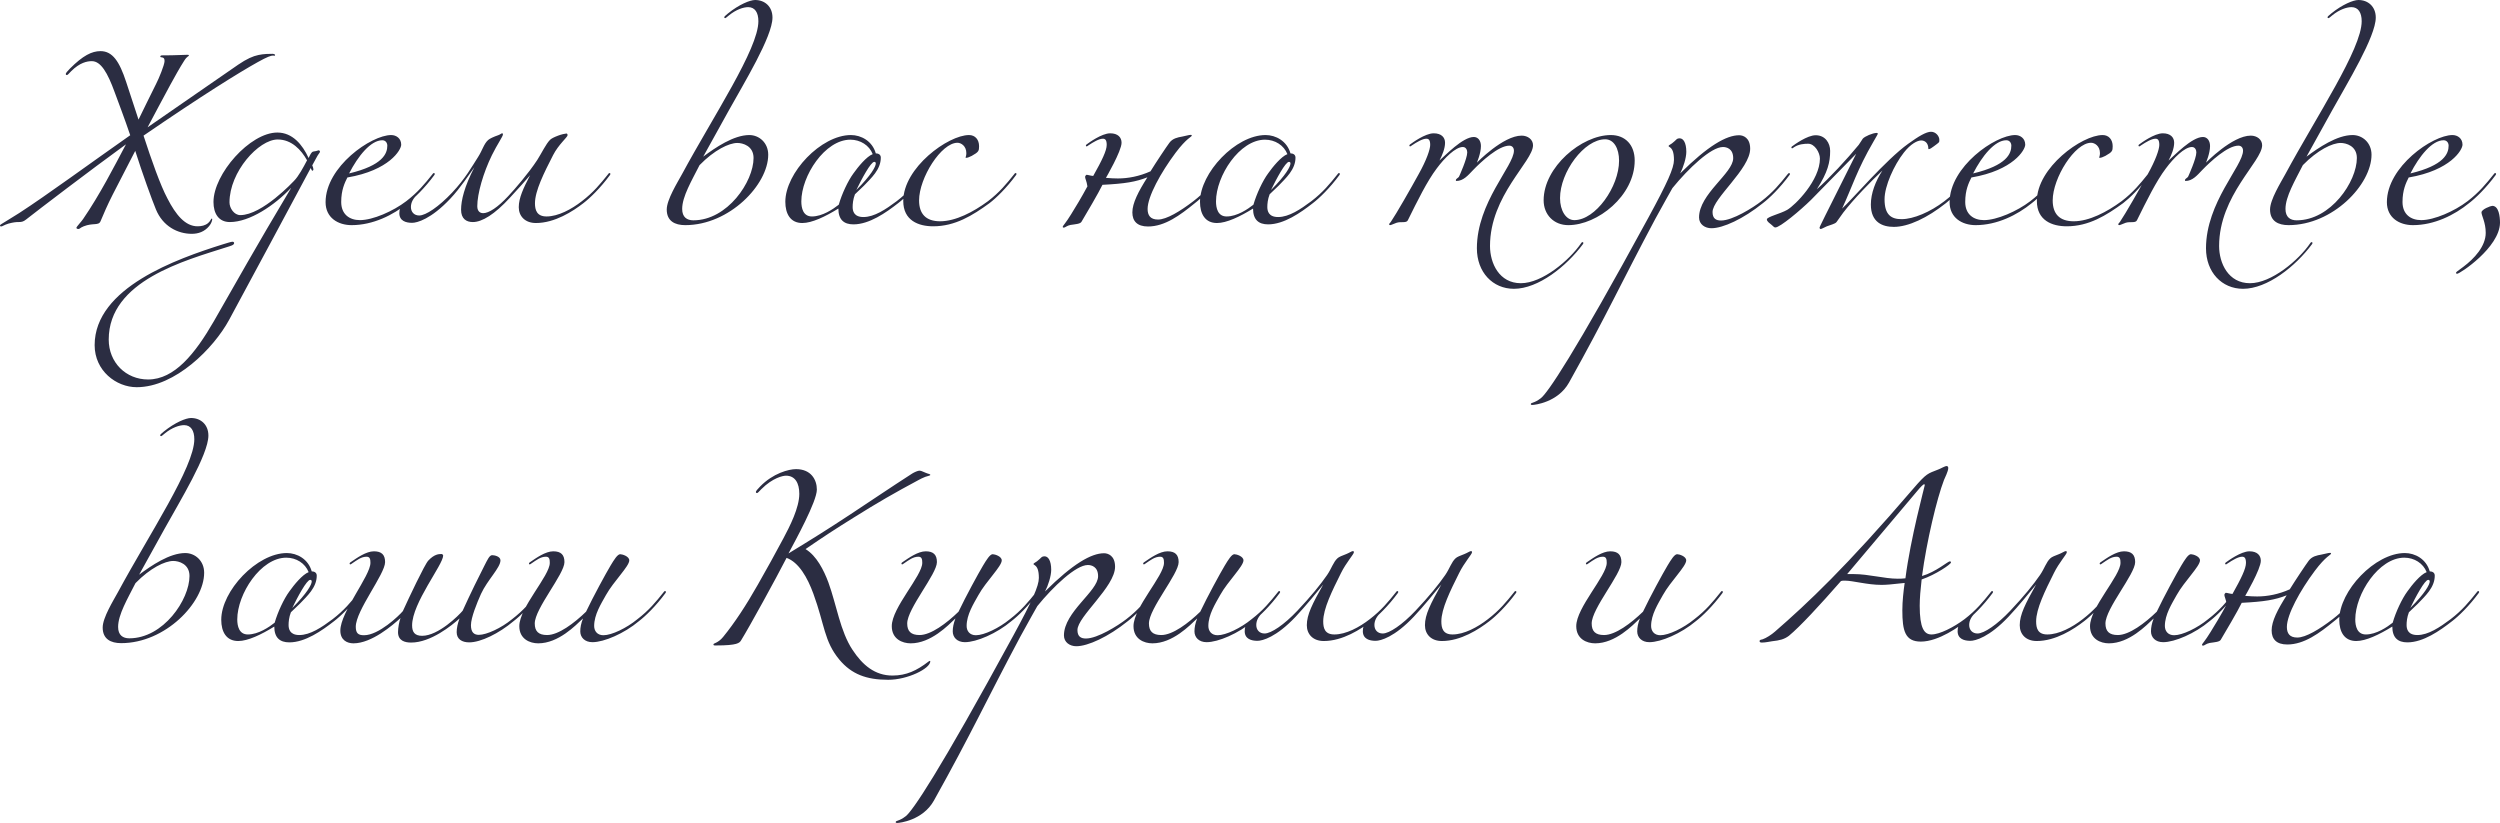 <?xml version="1.0" encoding="UTF-8"?> <svg xmlns="http://www.w3.org/2000/svg" viewBox="0 0 233.253 76.782" fill="none"> <path d="M13.77 11.88C16.578 9.954 20.304 7.344 22.23 6.03C23.022 5.49 23.598 5.238 24.12 5.13C24.624 5.022 25.146 5.022 25.416 5.022C25.542 5.022 25.668 5.076 25.668 5.13C25.668 5.184 25.632 5.202 25.614 5.202C25.56 5.202 25.542 5.184 25.47 5.184C25.29 5.184 24.948 5.292 24.048 5.796C22.302 6.768 18.882 8.892 13.392 12.654C14.13 14.922 14.958 17.28 15.624 18.522C16.398 20.034 17.28 21.114 18.432 21.114C18.792 21.114 19.152 21.042 19.422 20.808C19.638 20.628 19.692 20.394 19.746 20.394C19.8 20.394 19.8 20.43 19.8 20.466C19.8 20.556 19.728 20.844 19.512 21.096C19.08 21.618 18.504 21.816 17.892 21.816C16.578 21.816 15.192 21.114 14.544 19.53C14.166 18.612 13.284 16.182 12.618 14.076C11.988 15.3 11.322 16.578 10.512 18.162C10.026 19.116 9.666 19.962 9.378 20.646C9.198 21.078 8.676 20.772 7.812 21.114C7.452 21.258 7.452 21.366 7.308 21.366C7.236 21.366 7.128 21.33 7.128 21.258C7.128 21.15 7.596 20.682 7.758 20.43C9.324 18.144 10.62 15.606 11.754 13.464C8.316 15.966 3.618 19.548 2.43 20.484C2.16 20.7 1.998 20.718 1.692 20.718C1.512 20.718 1.26 20.736 0.792 20.862C0.324 21.006 0.234 21.132 0.09 21.132C0.054 21.132 -0 21.096 -0 21.06C-0 20.988 0.054 20.952 0.144 20.898C0.486 20.682 1.296 20.196 1.8 19.872C4.356 18.216 8.424 15.228 12.15 12.618C11.61 11.016 11.034 9.522 10.692 8.586C10.044 6.804 9.414 5.706 8.568 5.706C8.136 5.706 7.452 5.832 6.642 6.642C6.426 6.858 6.318 7.002 6.246 7.002C6.174 7.002 6.138 6.966 6.138 6.894C6.138 6.822 6.282 6.642 6.534 6.39C7.74 5.184 8.568 4.77 9.378 4.77C10.494 4.77 11.142 5.724 11.772 7.65C12.06 8.532 12.51 9.882 12.924 11.16C13.41 10.17 13.914 9.126 14.58 7.794C14.814 7.344 15.354 6.048 15.354 5.688C15.354 5.58 15.336 5.454 15.246 5.4C15.138 5.328 14.958 5.364 14.958 5.292C14.958 5.184 15.03 5.166 15.156 5.166C16.524 5.166 16.956 5.112 17.478 5.112C17.568 5.112 17.622 5.112 17.622 5.184C17.622 5.256 17.46 5.22 17.172 5.688C16.812 6.246 16.236 7.272 15.876 7.938C15.048 9.45 14.4 10.71 13.77 11.88ZM12.754 36.126C10.846 36.126 8.83 34.596 8.83 32.202C8.83 26.838 16.534 24.138 20.764 22.806C21.07 22.716 21.556 22.554 21.682 22.554C21.79 22.554 21.844 22.608 21.844 22.68C21.844 22.878 21.484 22.95 21.16 23.058C17.29 24.3 10.144 26.19 10.144 31.68C10.144 33.822 11.746 35.406 13.816 35.406C16.282 35.406 18.208 32.994 19.954 29.97C22.114 26.208 23.734 23.274 27.154 17.55H27.136C25.624 19.152 23.302 20.718 21.448 20.718C20.404 20.718 19.918 19.926 19.918 18.846C19.918 16.236 23.32 12.366 25.876 12.366C27.28 12.366 28.216 13.482 28.792 14.742L28.9 14.526C29.152 14.022 29.242 14.166 29.494 14.094C29.53 14.094 29.674 14.022 29.746 14.022C29.782 14.022 29.854 14.094 29.854 14.13C29.854 14.202 29.817 14.274 29.746 14.346C29.602 14.526 29.386 14.994 29.134 15.426C29.17 15.498 29.242 15.714 29.242 15.786C29.242 15.858 29.206 15.93 29.134 15.93C29.097 15.93 29.026 15.75 28.99 15.678C28.99 15.714 21.376 29.844 21.376 29.844C19.954 32.472 16.354 36.126 12.754 36.126ZM28.648 14.958C28.108 13.986 27.207 13.014 25.912 13.014C24.13 13.014 21.412 16.038 21.412 18.882C21.412 19.422 21.844 20.07 22.42 20.07C24.472 20.07 27.388 16.92 27.424 16.884C27.856 16.452 28.288 15.642 28.648 14.958ZM32.573 16.182C35.723 15.426 36.137 14.328 36.137 13.59C36.137 13.356 35.993 13.086 35.669 13.086C34.589 13.086 33.401 14.562 32.573 16.182ZM32.807 21.006C31.547 21.006 30.377 20.322 30.377 18.864C30.377 15.552 34.643 12.6 36.497 12.6C36.965 12.6 37.433 12.906 37.433 13.5C37.433 13.986 36.317 15.894 32.411 16.56C32.159 17.064 31.835 17.73 31.835 18.846C31.835 19.998 32.609 20.538 33.581 20.538C34.787 20.538 36.677 19.71 37.901 18.774C38.981 17.946 39.629 17.154 40.349 16.254C40.421 16.146 40.457 16.146 40.493 16.146C40.529 16.146 40.565 16.182 40.565 16.218C40.565 16.254 40.565 16.254 40.529 16.326C39.629 17.55 38.657 18.486 38.045 18.954C36.677 20.07 34.787 21.006 32.807 21.006ZM49.913 18.972C49.913 19.602 50.093 20.196 50.993 20.196C52.073 20.196 53.315 19.53 54.287 18.774C55.367 17.946 56.015 17.154 56.735 16.254C56.807 16.146 56.843 16.146 56.879 16.146C56.915 16.146 56.951 16.182 56.951 16.218C56.951 16.254 56.951 16.254 56.915 16.326C56.015 17.55 55.043 18.486 54.431 18.954C53.459 19.71 51.767 20.808 50.003 20.808C48.995 20.808 48.401 20.178 48.401 19.332C48.401 18.468 48.833 17.55 49.463 16.344C48.977 16.92 48.383 17.568 47.573 18.45C46.151 19.998 44.981 20.718 44.117 20.718C43.505 20.718 43.019 20.412 43.019 19.566C43.019 18.702 43.325 17.406 44.261 15.606C43.793 16.236 42.965 17.532 42.011 18.54C40.211 20.448 38.915 20.79 38.447 20.79C37.871 20.79 37.259 20.61 37.259 19.89C37.259 19.098 37.727 18.972 38.159 18.612C38.717 18.144 38.969 17.838 39.077 17.838C39.095 17.838 39.131 17.856 39.131 17.892C39.131 17.928 39.077 18.018 38.987 18.108C38.555 18.486 38.339 18.882 38.339 19.314C38.339 19.782 38.645 20.106 39.113 20.106C39.725 20.106 40.931 19.296 42.173 17.982C43.433 16.65 44.045 15.516 44.603 14.652C45.017 14.004 45.143 13.428 45.539 13.068C45.665 12.942 46.097 12.744 46.475 12.618C46.691 12.546 46.763 12.438 46.853 12.438C46.907 12.438 46.925 12.474 46.925 12.546C46.925 12.726 46.385 13.482 45.899 14.472C45.089 16.128 44.531 18.072 44.531 19.242C44.531 19.8 44.891 19.89 45.071 19.89C45.611 19.89 46.439 19.35 47.411 18.306C48.023 17.658 49.319 16.164 50.129 14.922C50.543 14.274 50.939 13.428 51.317 13.05C51.443 12.924 51.695 12.798 52.073 12.654C52.343 12.546 52.757 12.456 52.847 12.456C52.919 12.456 52.955 12.528 52.955 12.618C52.955 12.798 52.109 13.482 51.605 14.472C50.759 16.128 49.913 17.802 49.913 18.972ZM70.308 14.742C70.308 13.608 69.3 13.338 68.797 13.338C68.022 13.338 66.655 13.986 65.269 15.408C64.531 16.866 63.648 18.342 63.648 19.494C63.648 20.268 64.098 20.556 64.692 20.556C67.878 20.556 70.308 16.938 70.308 14.742ZM63.63 16.254C66.564 10.818 70.758 4.572 70.758 1.98C70.758 1.17 70.435 0.666 69.804 0.666C69.372 0.666 68.688 0.882 68.004 1.44C67.825 1.584 67.716 1.692 67.662 1.692C67.609 1.692 67.573 1.656 67.573 1.602C67.573 1.548 67.698 1.44 67.914 1.26C68.958 0.414 69.985 -0 70.453 -0C71.353 -0 72.073 0.612 72.073 1.638C72.073 3.42 69.39 7.794 68.004 10.296L65.61 14.616C66.744 13.77 68.454 12.6 69.912 12.6C70.83 12.6 71.676 13.32 71.676 14.436C71.676 17.226 68.059 21.006 63.936 21.006C62.964 21.006 62.208 20.628 62.208 19.548C62.208 18.63 63.198 17.046 63.63 16.254ZM83.801 18.954C82.649 19.854 81.102 20.934 79.625 20.934C78.744 20.934 78.221 20.502 78.221 19.458C76.997 20.214 75.755 20.808 74.855 20.808C73.74 20.808 73.272 19.944 73.272 18.828C73.272 16.128 76.602 12.6 79.391 12.6C80.345 12.6 81.389 13.158 81.713 14.31C81.893 14.31 82.181 14.382 82.181 14.706C82.181 15.822 81.281 16.614 80.598 17.334C80.382 17.55 80.057 17.838 79.769 18.126C79.589 18.594 79.553 19.026 79.553 19.314C79.553 19.674 79.662 20.25 80.561 20.25C81.57 20.25 82.649 19.53 83.657 18.774C84.737 17.946 85.385 17.154 86.105 16.254C86.177 16.146 86.213 16.146 86.249 16.146C86.286 16.146 86.321 16.182 86.321 16.218C86.321 16.254 86.321 16.254 86.286 16.326C85.385 17.55 84.414 18.486 83.801 18.954ZM79.337 13.032C76.961 13.032 74.765 16.416 74.765 18.792C74.765 19.404 74.928 20.196 75.755 20.196C76.727 20.196 77.735 19.512 78.258 19.098C78.545 18.09 79.121 16.866 79.625 16.182C80.057 15.57 80.85 14.598 81.425 14.382C81.102 13.554 80.273 13.032 79.337 13.032ZM79.896 17.73C81.299 16.326 81.713 15.534 81.713 15.246C81.713 15.138 81.641 15.102 81.57 15.102C81.245 15.102 80.382 16.722 79.896 17.73ZM92.321 18.954C90.737 20.106 89.117 21.114 87.065 21.114C85.697 21.114 84.275 20.574 84.275 18.756C84.275 15.642 88.469 12.6 90.413 12.6C90.989 12.6 91.349 13.032 91.349 13.644C91.349 14.076 91.313 14.184 90.665 14.544C90.449 14.652 90.269 14.724 90.161 14.724C90.125 14.724 90.089 14.724 90.089 14.688C90.089 14.652 90.161 14.544 90.161 14.292C90.161 13.608 89.657 13.32 89.333 13.32C87.821 13.32 85.751 16.596 85.751 18.702C85.751 19.944 86.381 20.646 87.713 20.646C89.153 20.646 90.809 19.782 92.177 18.774C93.257 17.946 93.905 17.154 94.625 16.254C94.697 16.146 94.733 16.146 94.769 16.146C94.805 16.146 94.841 16.182 94.841 16.218C94.841 16.254 94.841 16.254 94.805 16.326C93.905 17.55 92.933 18.486 92.321 18.954ZM104.643 13.32C104.643 14.094 103.185 16.596 103.185 16.596C103.635 16.632 103.959 16.65 104.301 16.65C105.255 16.65 106.299 16.452 107.343 15.984C107.829 15.192 108.837 13.68 109.107 13.32C109.413 12.906 109.881 12.816 110.295 12.744C110.601 12.69 110.925 12.582 111.105 12.582C111.177 12.582 111.195 12.618 111.195 12.654C111.195 12.762 110.709 12.888 109.683 14.256C108.297 16.11 107.073 18.342 107.073 19.494C107.073 20.088 107.325 20.484 108.045 20.484C108.837 20.484 110.115 19.71 111.339 18.774C112.419 17.946 113.067 17.154 113.787 16.254C113.859 16.146 113.895 16.146 113.931 16.146C113.967 16.146 114.003 16.182 114.003 16.218C114.003 16.254 114.003 16.254 113.967 16.326C113.067 17.55 112.095 18.486 111.483 18.954C110.115 20.07 108.693 21.132 107.109 21.132C106.101 21.132 105.651 20.628 105.651 19.818C105.651 18.954 106.209 17.874 107.055 16.542C105.957 16.974 104.967 17.136 102.861 17.244C102.537 17.928 101.259 20.106 100.899 20.7C100.773 20.898 100.341 20.916 99.873 20.988C99.567 21.042 99.369 21.24 99.261 21.24C99.189 21.24 99.153 21.222 99.153 21.15C99.153 21.078 99.441 20.808 99.945 19.98C100.287 19.44 100.935 18.36 101.457 17.388C101.385 16.884 101.241 16.668 101.241 16.506C101.241 16.416 101.349 16.308 101.367 16.308C101.493 16.308 101.745 16.398 101.997 16.416C102.807 14.976 103.257 14.058 103.257 13.518C103.257 13.05 103.113 12.942 102.897 12.942C102.537 12.942 101.997 13.266 101.565 13.554C101.457 13.626 101.421 13.662 101.385 13.662C101.349 13.662 101.313 13.626 101.313 13.59C101.313 13.554 101.313 13.518 101.421 13.446C101.565 13.338 102.789 12.438 103.581 12.438C104.301 12.438 104.643 12.816 104.643 13.32ZM122.491 18.954C121.339 19.854 119.791 20.934 118.315 20.934C117.433 20.934 116.911 20.502 116.911 19.458C115.687 20.214 114.445 20.808 113.545 20.808C112.429 20.808 111.961 19.944 111.961 18.828C111.961 16.128 115.291 12.6 118.081 12.6C119.035 12.6 120.079 13.158 120.403 14.31C120.583 14.31 120.871 14.382 120.871 14.706C120.871 15.822 119.971 16.614 119.287 17.334C119.071 17.55 118.747 17.838 118.459 18.126C118.279 18.594 118.243 19.026 118.243 19.314C118.243 19.674 118.351 20.25 119.251 20.25C120.259 20.25 121.339 19.53 122.347 18.774C123.427 17.946 124.075 17.154 124.795 16.254C124.867 16.146 124.903 16.146 124.939 16.146C124.975 16.146 125.011 16.182 125.011 16.218C125.011 16.254 125.011 16.254 124.975 16.326C124.075 17.55 123.103 18.486 122.491 18.954ZM118.027 13.032C115.651 13.032 113.455 16.416 113.455 18.792C113.455 19.404 113.617 20.196 114.445 20.196C115.417 20.196 116.425 19.512 116.947 19.098C117.235 18.09 117.811 16.866 118.315 16.182C118.747 15.57 119.539 14.598 120.115 14.382C119.791 13.554 118.963 13.032 118.027 13.032ZM118.585 17.73C119.989 16.326 120.403 15.534 120.403 15.246C120.403 15.138 120.331 15.102 120.259 15.102C119.935 15.102 119.071 16.722 118.585 17.73ZM134.825 13.32C134.825 13.842 134.573 14.472 134.303 14.976C134.843 14.508 136.481 12.78 137.507 12.78C137.903 12.78 138.173 13.122 138.173 13.626C138.173 14.31 137.795 15.174 137.795 15.174C137.795 15.174 140.243 12.654 141.971 12.654C142.547 12.654 143.033 13.014 143.033 13.554C143.033 15.066 139.019 18.234 139.019 22.95C139.019 24.57 139.883 26.424 141.899 26.424C143.897 26.424 146.435 24.282 147.515 22.698C147.587 22.59 147.623 22.59 147.659 22.59C147.695 22.59 147.731 22.626 147.731 22.662C147.731 22.698 147.731 22.698 147.695 22.77C146.147 24.858 143.519 26.946 141.251 26.946C139.271 26.946 137.795 25.398 137.795 23.166C137.795 18.882 141.251 15.48 141.251 14.058C141.251 13.806 141.107 13.59 140.819 13.59C139.811 13.59 138.209 15.066 137.399 15.912C136.985 16.344 136.535 16.884 135.887 16.884C135.851 16.884 135.833 16.866 135.833 16.83C135.833 16.632 136.085 16.632 136.157 16.416C136.157 16.416 136.895 14.796 136.895 14.22C136.895 14.004 136.787 13.716 136.481 13.716C135.797 13.716 134.771 14.742 134.051 15.714C133.151 16.902 132.251 18.738 131.351 20.556C131.207 20.844 130.703 20.646 130.289 20.79C129.947 20.916 129.785 21.006 129.695 21.006C129.641 21.006 129.605 20.952 129.605 20.916C129.605 20.88 129.677 20.826 129.767 20.7C130.271 19.962 131.639 17.568 132.359 16.254C133.097 14.94 133.439 13.932 133.439 13.518C133.439 13.05 133.295 12.942 133.079 12.942C132.719 12.942 132.179 13.266 131.747 13.554C131.639 13.626 131.603 13.662 131.567 13.662C131.531 13.662 131.495 13.626 131.495 13.59C131.495 13.554 131.495 13.518 131.603 13.446C131.747 13.338 132.971 12.438 133.763 12.438C134.483 12.438 134.825 12.816 134.825 13.32ZM150.287 12.6C151.655 12.6 152.519 13.536 152.519 14.976C152.519 18.27 149.045 21.006 146.327 21.006C144.977 21.006 144.023 20.034 144.023 18.684C144.023 15.588 147.569 12.6 150.287 12.6ZM149.765 12.996C147.803 12.996 145.553 16.056 145.553 18.486C145.553 19.656 146.111 20.538 146.885 20.538C148.865 20.538 151.061 17.424 151.061 14.994C151.061 13.842 150.575 12.996 149.765 12.996ZM164.481 18.954C162.645 20.43 160.755 21.294 159.675 21.294C159.081 21.294 158.523 20.934 158.523 20.286C158.523 18.09 161.709 16.164 161.709 14.76C161.709 13.86 161.079 13.716 160.755 13.716C159.639 13.716 157.533 15.714 156.039 17.55C156.039 17.55 155.049 19.296 154.437 20.43C151.269 26.37 149.901 29.412 146.391 35.694C145.347 37.566 143.133 37.782 142.989 37.782C142.899 37.782 142.827 37.782 142.827 37.71C142.827 37.53 143.115 37.656 143.763 37.152C144.375 36.684 146.787 33.192 153.807 20.286C155.571 17.046 156.183 15.678 156.183 14.922C156.183 14.184 156.021 13.896 155.823 13.752C155.733 13.68 155.679 13.662 155.679 13.626C155.679 13.554 155.859 13.482 156.003 13.374C156.435 13.05 156.399 12.906 156.723 12.906C157.047 12.906 157.335 13.302 157.335 14.166C157.335 14.742 157.047 15.642 156.759 16.182C159.369 13.59 161.079 12.618 162.267 12.618C162.627 12.618 163.293 12.834 163.293 13.878C163.293 15.75 159.783 18.522 159.783 19.782C159.783 20.394 160.107 20.574 160.575 20.574C161.655 20.574 163.545 19.386 164.337 18.774C165.417 17.946 166.065 17.154 166.785 16.254C166.875 16.146 166.893 16.146 166.929 16.146C166.965 16.146 167.001 16.182 167.001 16.218C167.001 16.254 167.019 16.254 166.965 16.326C166.065 17.55 165.093 18.486 164.481 18.954ZM168.703 13.41C168.343 13.41 167.821 13.446 167.389 13.734C167.281 13.806 167.245 13.842 167.209 13.842C167.173 13.842 167.137 13.806 167.137 13.77C167.137 13.734 167.137 13.698 167.245 13.626C167.389 13.518 168.613 12.618 169.405 12.618C170.305 12.618 170.755 13.356 170.755 14.076C170.755 15.138 170.539 16.056 169.513 17.658C170.611 16.704 172.375 14.796 173.419 13.518C173.509 13.41 173.725 13.032 173.797 12.942C173.977 12.726 174.733 12.402 175.093 12.402C175.165 12.402 175.201 12.438 175.201 12.474C175.201 12.546 175.003 12.834 174.787 13.23C173.275 15.822 172.807 17.442 171.871 19.458C172.789 18.63 175.957 14.904 178.045 13.41C179.017 12.708 179.719 12.294 180.169 12.294C180.619 12.294 180.943 12.708 180.943 13.05C180.943 13.302 180.943 13.266 180.439 13.644C180.277 13.77 180.061 13.914 179.971 13.914C179.935 13.914 179.917 13.914 179.917 13.878C179.917 13.338 179.593 13.104 179.251 13.104C178.891 13.104 178.261 13.428 177.631 14.238C176.713 15.408 175.831 17.352 175.831 18.594C175.831 20.052 176.461 20.448 177.415 20.448C178.531 20.448 180.097 19.782 181.411 18.774C182.491 17.946 183.139 17.154 183.859 16.254C183.931 16.146 183.967 16.146 184.003 16.146C184.039 16.146 184.075 16.182 184.075 16.218C184.075 16.254 184.075 16.254 184.039 16.326C183.139 17.55 182.167 18.468 181.555 18.954C179.827 20.322 178.063 21.168 176.695 21.168C175.651 21.168 174.553 20.754 174.553 19.08C174.553 18.036 174.985 16.902 175.633 15.912C174.571 16.902 172.915 18.612 171.979 19.836L171.349 20.718C171.205 20.898 170.809 20.97 170.449 21.114C170.161 21.24 169.963 21.366 169.873 21.366C169.801 21.366 169.765 21.294 169.765 21.258C169.765 21.15 170.017 20.682 173.185 14.346L168.973 18.648C167.983 19.62 166.075 21.222 165.643 21.222C165.535 21.222 165.481 21.15 165.301 20.988C165.121 20.826 164.851 20.682 164.851 20.466C164.851 20.232 166.111 19.944 166.741 19.584C167.515 19.134 169.801 16.812 169.801 14.796C169.801 14.238 169.315 13.41 168.703 13.41ZM184.096 16.182C187.247 15.426 187.66 14.328 187.66 13.59C187.66 13.356 187.517 13.086 187.192 13.086C186.113 13.086 184.925 14.562 184.096 16.182ZM184.33 21.006C183.07 21.006 181.9 20.322 181.9 18.864C181.9 15.552 186.166 12.6 188.02 12.6C188.488 12.6 188.956 12.906 188.956 13.5C188.956 13.986 187.84 15.894 183.935 16.56C183.682 17.064 183.358 17.73 183.358 18.846C183.358 19.998 184.132 20.538 185.105 20.538C186.311 20.538 188.201 19.71 189.425 18.774C190.504 17.946 191.152 17.154 191.872 16.254C191.944 16.146 191.981 16.146 192.017 16.146C192.052 16.146 192.088 16.182 192.088 16.218C192.088 16.254 192.088 16.254 192.052 16.326C191.152 17.55 190.18 18.486 189.568 18.954C188.201 20.07 186.311 21.006 184.33 21.006ZM198.089 18.954C196.505 20.106 194.884 21.114 192.832 21.114C191.465 21.114 190.043 20.574 190.043 18.756C190.043 15.642 194.236 12.6 196.181 12.6C196.757 12.6 197.116 13.032 197.116 13.644C197.116 14.076 197.08 14.184 196.433 14.544C196.217 14.652 196.037 14.724 195.928 14.724C195.892 14.724 195.856 14.724 195.856 14.688C195.856 14.652 195.928 14.544 195.928 14.292C195.928 13.608 195.424 13.32 195.101 13.32C193.589 13.32 191.519 16.596 191.519 18.702C191.519 19.944 192.148 20.646 193.48 20.646C194.92 20.646 196.576 19.782 197.944 18.774C199.025 17.946 199.672 17.154 200.392 16.254C200.465 16.146 200.501 16.146 200.537 16.146C200.572 16.146 200.608 16.182 200.608 16.218C200.608 16.254 200.608 16.254 200.572 16.326C199.672 17.55 198.7 18.486 198.089 18.954ZM202.852 13.32C202.852 13.842 202.6 14.472 202.33 14.976C202.87 14.508 204.508 12.78 205.534 12.78C205.93 12.78 206.2 13.122 206.2 13.626C206.2 14.31 205.822 15.174 205.822 15.174C205.822 15.174 208.27 12.654 209.998 12.654C210.574 12.654 211.06 13.014 211.06 13.554C211.06 15.066 207.046 18.234 207.046 22.95C207.046 24.57 207.91 26.424 209.926 26.424C211.924 26.424 214.462 24.282 215.542 22.698C215.614 22.59 215.65 22.59 215.686 22.59C215.722 22.59 215.758 22.626 215.758 22.662C215.758 22.698 215.758 22.698 215.722 22.77C214.174 24.858 211.546 26.946 209.278 26.946C207.298 26.946 205.822 25.398 205.822 23.166C205.822 18.882 209.278 15.48 209.278 14.058C209.278 13.806 209.134 13.59 208.846 13.59C207.838 13.59 206.236 15.066 205.426 15.912C205.012 16.344 204.562 16.884 203.914 16.884C203.878 16.884 203.86 16.866 203.86 16.83C203.86 16.632 204.112 16.632 204.184 16.416C204.184 16.416 204.922 14.796 204.922 14.22C204.922 14.004 204.814 13.716 204.508 13.716C203.824 13.716 202.798 14.742 202.078 15.714C201.178 16.902 200.278 18.738 199.378 20.556C199.234 20.844 198.73 20.646 198.316 20.79C197.974 20.916 197.812 21.006 197.722 21.006C197.668 21.006 197.632 20.952 197.632 20.916C197.632 20.88 197.704 20.826 197.794 20.7C198.298 19.962 199.666 17.568 200.386 16.254C201.124 14.94 201.466 13.932 201.466 13.518C201.466 13.05 201.322 12.942 201.106 12.942C200.746 12.942 200.206 13.266 199.774 13.554C199.666 13.626 199.63 13.662 199.594 13.662C199.558 13.662 199.522 13.626 199.522 13.59C199.522 13.554 199.522 13.518 199.63 13.446C199.774 13.338 200.998 12.438 201.79 12.438C202.51 12.438 202.852 12.816 202.852 13.32ZM219.898 14.742C219.898 13.608 218.89 13.338 218.386 13.338C217.612 13.338 216.244 13.986 214.858 15.408C214.12 16.866 213.238 18.342 213.238 19.494C213.238 20.268 213.688 20.556 214.282 20.556C217.468 20.556 219.898 16.938 219.898 14.742ZM213.22 16.254C216.154 10.818 220.348 4.572 220.348 1.98C220.348 1.17 220.024 0.666 219.394 0.666C218.962 0.666 218.278 0.882 217.594 1.44C217.414 1.584 217.306 1.692 217.252 1.692C217.198 1.692 217.162 1.656 217.162 1.602C217.162 1.548 217.288 1.44 217.504 1.26C218.548 0.414 219.574 -0 220.042 -0C220.942 -0 221.662 0.612 221.662 1.638C221.662 3.42 218.98 7.794 217.594 10.296L215.2 14.616C216.334 13.77 218.044 12.6 219.502 12.6C220.42 12.6 221.266 13.32 221.266 14.436C221.266 17.226 217.648 21.006 213.526 21.006C212.554 21.006 211.798 20.628 211.798 19.548C211.798 18.63 212.788 17.046 213.22 16.254ZM224.895 16.182C228.045 15.426 228.459 14.328 228.459 13.59C228.459 13.356 228.315 13.086 227.991 13.086C226.911 13.086 225.723 14.562 224.895 16.182ZM225.129 21.006C223.869 21.006 222.699 20.322 222.699 18.864C222.699 15.552 226.965 12.6 228.819 12.6C229.287 12.6 229.755 12.906 229.755 13.5C229.755 13.986 228.639 15.894 224.733 16.56C224.481 17.064 224.157 17.73 224.157 18.846C224.157 19.998 224.931 20.538 225.903 20.538C227.109 20.538 228.999 19.71 230.223 18.774C231.303 17.946 231.951 17.154 232.671 16.254C232.743 16.146 232.779 16.146 232.815 16.146C232.851 16.146 232.887 16.182 232.887 16.218C232.887 16.254 232.887 16.254 232.851 16.326C231.951 17.55 230.979 18.486 230.367 18.954C228.999 20.07 227.109 21.006 225.129 21.006ZM232.533 19.206C233.145 19.206 233.253 20.214 233.253 20.79C233.217 23.094 229.509 25.542 229.257 25.542C229.185 25.542 229.149 25.506 229.149 25.47C229.149 25.362 229.221 25.362 229.833 24.894C230.841 24.138 231.921 22.986 231.921 21.726C231.921 20.754 231.525 20.106 231.525 19.818C231.525 19.53 232.389 19.206 232.533 19.206ZM17.68 53.742C17.68 52.608 16.672 52.338 16.168 52.338C15.394 52.338 14.026 52.986 12.64 54.408C11.902 55.866 11.02 57.342 11.02 58.494C11.02 59.268 11.47 59.556 12.064 59.556C15.25 59.556 17.68 55.938 17.68 53.742ZM11.002 55.254C13.936 49.818 18.13 43.572 18.13 40.98C18.13 40.17 17.806 39.666 17.176 39.666C16.744 39.666 16.06 39.882 15.376 40.44C15.196 40.584 15.088 40.692 15.034 40.692C14.98 40.692 14.944 40.656 14.944 40.602C14.944 40.548 15.07 40.44 15.286 40.26C16.33 39.414 17.356 39 17.824 39C18.724 39 19.444 39.612 19.444 40.638C19.444 42.42 16.762 46.794 15.376 49.296L12.982 53.616C14.116 52.77 15.826 51.6 17.284 51.6C18.202 51.6 19.048 52.32 19.048 53.436C19.048 56.226 15.43 60.006 11.308 60.006C10.336 60.006 9.58 59.628 9.58 58.548C9.58 57.63 10.57 56.046 11.002 55.254ZM31.173 57.954C30.021 58.854 28.472 59.934 26.996 59.934C26.115 59.934 25.592 59.502 25.592 58.458C24.369 59.214 23.127 59.808 22.227 59.808C21.111 59.808 20.643 58.944 20.643 57.828C20.643 55.128 23.973 51.6 26.762 51.6C27.716 51.6 28.761 52.158 29.085 53.31C29.265 53.31 29.553 53.382 29.553 53.706C29.553 54.822 28.652 55.614 27.968 56.334C27.752 56.55 27.429 56.838 27.141 57.126C26.96 57.594 26.925 58.026 26.925 58.314C26.925 58.674 27.032 59.25 27.932 59.25C28.94 59.25 30.021 58.53 31.028 57.774C32.109 56.946 32.757 56.154 33.477 55.254C33.549 55.146 33.584 55.146 33.62 55.146C33.656 55.146 33.693 55.182 33.693 55.218C33.693 55.254 33.693 55.254 33.656 55.326C32.757 56.55 31.785 57.486 31.173 57.954ZM26.709 52.032C24.333 52.032 22.137 55.416 22.137 57.792C22.137 58.404 22.299 59.196 23.127 59.196C24.099 59.196 25.106 58.512 25.628 58.098C25.917 57.09 26.492 55.866 26.996 55.182C27.429 54.57 28.22 53.598 28.797 53.382C28.472 52.554 27.645 52.032 26.709 52.032ZM27.266 56.73C28.67 55.326 29.085 54.534 29.085 54.246C29.085 54.138 29.013 54.102 28.94 54.102C28.616 54.102 27.752 55.722 27.266 56.73ZM42.878 57.702C42.158 58.35 40.196 59.952 38.36 59.952C37.784 59.952 37.136 59.79 37.136 58.98C37.136 58.584 37.244 57.99 37.37 57.666C36.65 58.314 34.688 60.024 32.978 60.024C32.402 60.024 31.754 59.736 31.754 58.836C31.754 57.108 34.562 53.724 34.562 52.518C34.562 52.194 34.526 51.942 34.202 51.942C33.698 51.942 33.302 52.266 32.87 52.554C32.762 52.626 32.726 52.662 32.69 52.662C32.654 52.662 32.618 52.626 32.618 52.59C32.618 52.554 32.618 52.518 32.726 52.446C33.302 52.05 34.166 51.438 34.886 51.438C35.606 51.438 35.93 51.762 35.93 52.446C35.93 53.562 33.194 56.964 33.194 58.476C33.194 59.106 33.446 59.268 33.968 59.268C35.336 59.268 37.226 57.45 37.586 57.018C38.126 55.83 39.62 52.662 39.962 52.302C40.52 51.708 40.934 51.69 41.186 51.69C41.258 51.69 41.348 51.762 41.348 51.834C41.348 52.68 38.45 56.262 38.45 58.35C38.45 58.962 38.684 59.322 39.386 59.322C40.898 59.322 42.806 57.414 43.166 56.982C43.796 55.578 44.822 53.49 45.2 52.77C45.488 52.212 45.668 51.798 45.92 51.798C46.118 51.798 46.694 51.906 46.694 52.284C46.694 52.968 45.47 54.12 44.876 55.416C44.498 56.262 43.94 57.63 43.94 58.332C43.94 58.98 44.21 59.232 44.678 59.232C45.398 59.232 46.766 58.602 47.774 57.774C48.854 56.946 49.502 56.154 50.222 55.254C50.294 55.146 50.33 55.146 50.366 55.146C50.402 55.146 50.438 55.182 50.438 55.218C50.438 55.254 50.438 55.254 50.402 55.326C49.502 56.55 48.53 57.486 47.918 57.954C46.55 59.106 44.858 59.934 43.778 59.934C43.094 59.934 42.608 59.628 42.608 58.98C42.608 58.62 42.698 58.17 42.878 57.702ZM59.612 57.954C58.244 59.106 56.354 59.916 55.274 59.916C54.554 59.916 54.14 59.466 54.14 58.908C54.14 58.548 54.212 58.17 54.392 57.702C53.708 58.35 52.106 60.024 50.216 60.024C49.442 60.024 48.452 59.628 48.452 58.422C48.452 56.694 51.296 53.724 51.296 52.518C51.296 52.194 51.26 51.942 50.936 51.942C50.432 51.942 50.036 52.266 49.604 52.554C49.496 52.626 49.46 52.662 49.425 52.662C49.388 52.662 49.352 52.626 49.352 52.59C49.352 52.554 49.352 52.518 49.46 52.446C50.036 52.05 50.9 51.438 51.62 51.438C52.34 51.438 52.664 51.762 52.664 52.446C52.664 53.562 49.893 56.784 49.893 58.17C49.893 58.89 50.234 59.25 51.044 59.25C52.106 59.25 53.564 58.152 54.68 57.072C55.346 55.668 56.534 53.49 56.966 52.77C57.29 52.23 57.614 51.708 57.866 51.708C58.064 51.708 58.712 51.906 58.712 52.284C58.712 52.842 57.254 54.228 56.534 55.524C56.084 56.334 55.436 57.342 55.436 58.404C55.436 58.872 55.724 59.268 56.3 59.268C57.074 59.268 58.46 58.602 59.468 57.774C60.548 56.946 61.196 56.154 61.916 55.254C61.988 55.146 62.024 55.146 62.06 55.146C62.096 55.146 62.132 55.182 62.132 55.218C62.132 55.254 62.132 55.254 62.096 55.326C61.196 56.55 60.224 57.486 59.612 57.954ZM75.17 51.24C76.178 51.852 76.862 53.184 77.294 54.354C78.05 56.424 78.392 58.908 79.544 60.636C80.48 62.058 81.632 63.03 83.27 63.03C84.566 63.03 85.538 62.562 86.618 61.734C86.654 61.698 86.726 61.662 86.762 61.662C86.762 61.662 86.798 61.662 86.798 61.698C86.798 62.382 84.674 63.426 82.874 63.426C80.84 63.426 79.454 62.904 78.32 61.554C76.88 59.826 76.952 58.296 75.89 55.398C75.332 53.868 74.522 52.464 73.388 52.05C72.38 54.012 69.95 58.44 69.14 59.754C68.996 59.988 68.798 60.222 66.818 60.222C66.602 60.222 66.566 60.222 66.566 60.114C66.566 60.006 66.998 60.006 67.466 59.43C68.528 58.134 69.626 56.46 70.706 54.552C71.534 53.112 72.326 51.654 73.1 50.214C73.694 49.098 74.576 47.37 74.576 46.074C74.576 45.066 74.18 44.382 73.334 44.382C73.064 44.382 72.11 44.562 71.03 45.642C70.814 45.858 70.706 46.002 70.634 46.002C70.562 46.002 70.526 45.966 70.526 45.894C70.526 45.822 70.67 45.642 70.922 45.39C72.11 44.166 73.586 43.77 74.27 43.77C75.674 43.77 76.214 44.76 76.214 45.678C76.214 46.794 74.216 50.412 73.568 51.636C75.782 50.286 77.114 49.458 79.328 48C81.542 46.542 82.928 45.588 85.106 44.184C85.304 44.058 85.646 43.914 85.772 43.914C85.88 43.914 86.024 43.95 86.366 44.112C86.6 44.22 86.798 44.22 86.798 44.31C86.798 44.382 86.51 44.418 86.33 44.49C86.096 44.58 85.88 44.688 85.718 44.778C83.432 46.002 81.902 46.884 79.688 48.27C77.834 49.422 76.826 50.088 75.17 51.222V51.24ZM94.364 57.954C92.996 59.106 91.106 59.916 90.026 59.916C89.306 59.916 88.892 59.466 88.892 58.908C88.892 58.548 88.964 58.17 89.144 57.702C88.46 58.35 86.858 60.024 84.968 60.024C84.194 60.024 83.204 59.628 83.204 58.422C83.204 56.694 86.048 53.724 86.048 52.518C86.048 52.194 86.012 51.942 85.688 51.942C85.184 51.942 84.788 52.266 84.356 52.554C84.248 52.626 84.212 52.662 84.176 52.662C84.14 52.662 84.104 52.626 84.104 52.59C84.104 52.554 84.104 52.518 84.212 52.446C84.788 52.05 85.652 51.438 86.372 51.438C87.092 51.438 87.416 51.762 87.416 52.446C87.416 53.562 84.644 56.784 84.644 58.17C84.644 58.89 84.986 59.25 85.796 59.25C86.858 59.25 88.316 58.152 89.432 57.072C90.098 55.668 91.286 53.49 91.718 52.77C92.042 52.23 92.366 51.708 92.618 51.708C92.816 51.708 93.464 51.906 93.464 52.284C93.464 52.842 92.006 54.228 91.286 55.524C90.836 56.334 90.188 57.342 90.188 58.404C90.188 58.872 90.476 59.268 91.052 59.268C91.826 59.268 93.212 58.602 94.22 57.774C95.3 56.946 95.948 56.154 96.668 55.254C96.74 55.146 96.776 55.146 96.812 55.146C96.848 55.146 96.884 55.182 96.884 55.218C96.884 55.254 96.884 55.254 96.848 55.326C95.948 56.55 94.976 57.486 94.364 57.954ZM105.225 57.954C103.389 59.43 101.499 60.294 100.419 60.294C99.825 60.294 99.267 59.934 99.267 59.286C99.267 57.09 102.453 55.164 102.453 53.76C102.453 52.86 101.823 52.716 101.499 52.716C100.383 52.716 98.277 54.714 96.783 56.55C96.783 56.55 95.793 58.296 95.181 59.43C92.013 65.37 90.645 68.412 87.135 74.694C86.091 76.566 83.877 76.782 83.733 76.782C83.643 76.782 83.571 76.782 83.571 76.71C83.571 76.53 83.859 76.656 84.507 76.152C85.119 75.684 87.531 72.192 94.551 59.286C96.315 56.046 96.927 54.678 96.927 53.922C96.927 53.184 96.765 52.896 96.567 52.752C96.477 52.68 96.423 52.662 96.423 52.626C96.423 52.554 96.603 52.482 96.747 52.374C97.179 52.05 97.143 51.906 97.467 51.906C97.791 51.906 98.079 52.302 98.079 53.166C98.079 53.742 97.791 54.642 97.503 55.182C100.113 52.59 101.823 51.618 103.011 51.618C103.371 51.618 104.037 51.834 104.037 52.878C104.037 54.75 100.527 57.522 100.527 58.782C100.527 59.394 100.851 59.574 101.319 59.574C102.399 59.574 104.289 58.386 105.081 57.774C106.161 56.946 106.809 56.154 107.529 55.254C107.619 55.146 107.637 55.146 107.673 55.146C107.709 55.146 107.745 55.182 107.745 55.218C107.745 55.254 107.763 55.254 107.709 55.326C106.809 56.55 105.837 57.486 105.225 57.954ZM116.917 57.954C115.549 59.106 113.659 59.916 112.579 59.916C111.859 59.916 111.445 59.466 111.445 58.908C111.445 58.548 111.517 58.17 111.697 57.702C111.013 58.35 109.411 60.024 107.521 60.024C106.747 60.024 105.757 59.628 105.757 58.422C105.757 56.694 108.601 53.724 108.601 52.518C108.601 52.194 108.565 51.942 108.241 51.942C107.737 51.942 107.341 52.266 106.909 52.554C106.801 52.626 106.765 52.662 106.729 52.662C106.693 52.662 106.657 52.626 106.657 52.59C106.657 52.554 106.657 52.518 106.765 52.446C107.341 52.05 108.205 51.438 108.925 51.438C109.645 51.438 109.969 51.762 109.969 52.446C109.969 53.562 107.197 56.784 107.197 58.17C107.197 58.89 107.539 59.25 108.349 59.25C109.411 59.25 110.869 58.152 111.985 57.072C112.651 55.668 113.839 53.49 114.271 52.77C114.595 52.23 114.919 51.708 115.171 51.708C115.369 51.708 116.017 51.906 116.017 52.284C116.017 52.842 114.559 54.228 113.839 55.524C113.389 56.334 112.741 57.342 112.741 58.404C112.741 58.872 113.029 59.268 113.605 59.268C114.379 59.268 115.765 58.602 116.773 57.774C117.853 56.946 118.501 56.154 119.221 55.254C119.293 55.146 119.329 55.146 119.365 55.146C119.401 55.146 119.437 55.182 119.437 55.218C119.437 55.254 119.437 55.254 119.401 55.326C118.501 56.55 117.529 57.486 116.917 57.954ZM120.884 57.54C119.084 59.448 117.788 59.79 117.32 59.79C116.744 59.79 116.132 59.61 116.132 58.89C116.132 58.098 116.6 57.972 117.032 57.612C117.59 57.144 117.842 56.838 117.95 56.838C117.968 56.838 118.004 56.856 118.004 56.892C118.004 56.928 117.95 57.018 117.86 57.108C117.428 57.486 117.212 57.882 117.212 58.314C117.212 58.782 117.518 59.106 117.986 59.106C118.598 59.106 119.804 58.296 121.046 56.982C122.306 55.65 123.224 54.516 123.818 53.652C124.25 53.022 124.394 52.446 124.79 52.086C124.916 51.96 125.24 51.834 125.618 51.69C125.888 51.582 126.122 51.42 126.212 51.42C126.284 51.42 126.32 51.438 126.32 51.528C126.32 51.708 125.6 52.482 125.114 53.472C124.286 55.128 123.458 56.802 123.458 57.972C123.458 58.602 123.602 59.196 124.502 59.196C125.582 59.196 126.824 58.53 127.796 57.774C128.876 56.946 129.524 56.154 130.244 55.254C130.316 55.146 130.352 55.146 130.388 55.146C130.424 55.146 130.46 55.182 130.46 55.218C130.46 55.254 130.46 55.254 130.424 55.326C129.524 56.55 128.552 57.486 127.94 57.954C126.968 58.71 125.276 59.808 123.512 59.808C122.504 59.808 121.928 59.178 121.928 58.332C121.928 57.342 122.45 56.334 123.458 54.534C122.936 55.164 121.838 56.532 120.884 57.54ZM131.906 57.54C130.106 59.448 128.81 59.79 128.342 59.79C127.766 59.79 127.154 59.61 127.154 58.89C127.154 58.098 127.622 57.972 128.054 57.612C128.612 57.144 128.864 56.838 128.972 56.838C128.99 56.838 129.026 56.856 129.026 56.892C129.026 56.928 128.972 57.018 128.882 57.108C128.45 57.486 128.234 57.882 128.234 58.314C128.234 58.782 128.54 59.106 129.008 59.106C129.619 59.106 130.826 58.296 132.068 56.982C133.328 55.65 134.246 54.516 134.84 53.652C135.271 53.022 135.416 52.446 135.812 52.086C135.938 51.96 136.262 51.834 136.64 51.69C136.91 51.582 137.144 51.42 137.234 51.42C137.306 51.42 137.342 51.438 137.342 51.528C137.342 51.708 136.622 52.482 136.136 53.472C135.308 55.128 134.48 56.802 134.48 57.972C134.48 58.602 134.624 59.196 135.523 59.196C136.604 59.196 137.846 58.53 138.818 57.774C139.898 56.946 140.546 56.154 141.266 55.254C141.338 55.146 141.374 55.146 141.41 55.146C141.445 55.146 141.482 55.182 141.482 55.218C141.482 55.254 141.482 55.254 141.445 55.326C140.546 56.55 139.574 57.486 138.962 57.954C137.99 58.71 136.298 59.808 134.534 59.808C133.526 59.808 132.95 59.178 132.95 58.332C132.95 57.342 133.472 56.334 134.48 54.534C133.958 55.164 132.86 56.532 131.906 57.54ZM158.226 57.954C156.858 59.106 154.968 59.916 153.888 59.916C153.168 59.916 152.754 59.466 152.754 58.908C152.754 58.548 152.826 58.17 153.006 57.702C152.322 58.35 150.72 60.024 148.83 60.024C148.056 60.024 147.066 59.628 147.066 58.422C147.066 56.694 149.91 53.724 149.91 52.518C149.91 52.194 149.874 51.942 149.55 51.942C149.046 51.942 148.65 52.266 148.218 52.554C148.11 52.626 148.074 52.662 148.038 52.662C148.002 52.662 147.966 52.626 147.966 52.59C147.966 52.554 147.966 52.518 148.074 52.446C148.65 52.05 149.514 51.438 150.234 51.438C150.954 51.438 151.278 51.762 151.278 52.446C151.278 53.562 148.506 56.784 148.506 58.17C148.506 58.89 148.848 59.25 149.658 59.25C150.72 59.25 152.178 58.152 153.294 57.072C153.96 55.668 155.148 53.49 155.58 52.77C155.904 52.23 156.228 51.708 156.48 51.708C156.678 51.708 157.326 51.906 157.326 52.284C157.326 52.842 155.868 54.228 155.148 55.524C154.698 56.334 154.05 57.342 154.05 58.404C154.05 58.872 154.338 59.268 154.914 59.268C155.688 59.268 157.074 58.602 158.082 57.774C159.162 56.946 159.81 56.154 160.53 55.254C160.602 55.146 160.638 55.146 160.674 55.146C160.71 55.146 160.746 55.182 160.746 55.218C160.746 55.254 160.746 55.254 160.71 55.326C159.81 56.55 158.838 57.486 158.226 57.954ZM183.431 57.954C182.891 58.386 180.911 59.862 179.219 59.862C177.743 59.862 177.491 58.854 177.491 56.946C177.491 56.082 177.599 55.146 177.707 54.39C176.411 54.534 175.979 54.57 175.547 54.57C174.215 54.57 172.883 54.174 172.127 54.174C171.983 54.174 171.875 54.174 171.767 54.21C169.751 56.514 167.951 58.458 166.907 59.322C166.475 59.646 166.043 59.754 165.359 59.826C165.071 59.862 164.747 59.952 164.387 59.952C164.279 59.952 164.171 59.934 164.171 59.826C164.171 59.682 164.315 59.682 164.459 59.646C164.783 59.538 165.287 59.214 165.611 58.926C168.635 56.298 172.235 52.914 178.499 45.606C179.795 44.094 179.867 44.202 180.839 43.806C181.055 43.734 181.451 43.482 181.631 43.482C181.721 43.482 181.775 43.572 181.775 43.662C181.775 43.986 181.451 44.58 181.379 44.778C180.713 46.506 179.759 50.502 179.327 53.742C180.623 53.364 181.739 52.374 181.919 52.374C181.991 52.374 182.027 52.41 182.027 52.482C182.027 52.644 180.605 53.616 179.291 54.066C179.183 55.002 179.111 55.83 179.111 56.514C179.111 58.602 179.525 59.196 180.209 59.196C180.965 59.196 182.279 58.53 183.287 57.774C184.367 56.946 185.015 56.154 185.735 55.254C185.807 55.146 185.843 55.146 185.879 55.146C185.915 55.146 185.951 55.182 185.951 55.218C185.951 55.254 185.951 55.254 185.915 55.326C185.015 56.55 184.043 57.486 183.431 57.954ZM172.343 53.562H172.955C174.359 53.562 175.799 53.994 177.059 53.994C177.239 53.994 177.491 53.994 177.779 53.958C178.247 50.25 179.579 45.354 179.579 45.282C179.579 45.21 179.561 45.174 179.525 45.174C179.453 45.174 179.165 45.462 178.931 45.75L172.343 53.562ZM187.4 57.54C185.6 59.448 184.304 59.79 183.836 59.79C183.26 59.79 182.648 59.61 182.648 58.89C182.648 58.098 183.116 57.972 183.548 57.612C184.106 57.144 184.358 56.838 184.466 56.838C184.484 56.838 184.52 56.856 184.52 56.892C184.52 56.928 184.466 57.018 184.376 57.108C183.944 57.486 183.728 57.882 183.728 58.314C183.728 58.782 184.034 59.106 184.502 59.106C185.114 59.106 186.32 58.296 187.562 56.982C188.822 55.65 189.74 54.516 190.334 53.652C190.766 53.022 190.91 52.446 191.306 52.086C191.432 51.96 191.756 51.834 192.134 51.69C192.404 51.582 192.638 51.42 192.728 51.42C192.8 51.42 192.836 51.438 192.836 51.528C192.836 51.708 192.116 52.482 191.63 53.472C190.802 55.128 189.974 56.802 189.974 57.972C189.974 58.602 190.118 59.196 191.018 59.196C192.098 59.196 193.34 58.53 194.312 57.774C195.392 56.946 196.04 56.154 196.76 55.254C196.832 55.146 196.868 55.146 196.904 55.146C196.94 55.146 196.976 55.182 196.976 55.218C196.976 55.254 196.976 55.254 196.94 55.326C196.04 56.55 195.068 57.486 194.456 57.954C193.484 58.71 191.792 59.808 190.028 59.808C189.02 59.808 188.444 59.178 188.444 58.332C188.444 57.342 188.966 56.334 189.974 54.534C189.452 55.164 188.354 56.532 187.4 57.54ZM206.161 57.954C204.793 59.106 202.903 59.916 201.823 59.916C201.103 59.916 200.689 59.466 200.689 58.908C200.689 58.548 200.761 58.17 200.941 57.702C200.257 58.35 198.655 60.024 196.765 60.024C195.991 60.024 195.001 59.628 195.001 58.422C195.001 56.694 197.845 53.724 197.845 52.518C197.845 52.194 197.809 51.942 197.485 51.942C196.981 51.942 196.585 52.266 196.153 52.554C196.045 52.626 196.009 52.662 195.973 52.662C195.937 52.662 195.901 52.626 195.901 52.59C195.901 52.554 195.901 52.518 196.009 52.446C196.585 52.05 197.449 51.438 198.169 51.438C198.889 51.438 199.213 51.762 199.213 52.446C199.213 53.562 196.441 56.784 196.441 58.17C196.441 58.89 196.783 59.25 197.593 59.25C198.655 59.25 200.113 58.152 201.229 57.072C201.895 55.668 203.083 53.49 203.515 52.77C203.839 52.23 204.163 51.708 204.415 51.708C204.613 51.708 205.261 51.906 205.261 52.284C205.261 52.842 203.803 54.228 203.083 55.524C202.633 56.334 201.985 57.342 201.985 58.404C201.985 58.872 202.273 59.268 202.849 59.268C203.623 59.268 205.009 58.602 206.017 57.774C207.097 56.946 207.745 56.154 208.465 55.254C208.537 55.146 208.573 55.146 208.609 55.146C208.645 55.146 208.681 55.182 208.681 55.218C208.681 55.254 208.681 55.254 208.645 55.326C207.745 56.55 206.773 57.486 206.161 57.954ZM210.938 52.32C210.938 53.094 209.48 55.596 209.48 55.596C209.93 55.632 210.254 55.65 210.596 55.65C211.55 55.65 212.594 55.452 213.638 54.984C214.124 54.192 215.132 52.68 215.402 52.32C215.708 51.906 216.176 51.816 216.59 51.744C216.896 51.69 217.22 51.582 217.4 51.582C217.472 51.582 217.49 51.618 217.49 51.654C217.49 51.762 217.004 51.888 215.978 53.256C214.592 55.11 213.368 57.342 213.368 58.494C213.368 59.088 213.62 59.484 214.34 59.484C215.132 59.484 216.41 58.71 217.634 57.774C218.714 56.946 219.362 56.154 220.082 55.254C220.154 55.146 220.19 55.146 220.226 55.146C220.262 55.146 220.298 55.182 220.298 55.218C220.298 55.254 220.298 55.254 220.262 55.326C219.362 56.55 218.39 57.486 217.778 57.954C216.41 59.07 214.988 60.132 213.404 60.132C212.396 60.132 211.946 59.628 211.946 58.818C211.946 57.954 212.504 56.874 213.35 55.542C212.252 55.974 211.262 56.136 209.156 56.244C208.832 56.928 207.554 59.106 207.194 59.7C207.068 59.898 206.636 59.916 206.168 59.988C205.862 60.042 205.664 60.24 205.556 60.24C205.484 60.24 205.448 60.222 205.448 60.15C205.448 60.078 205.736 59.808 206.24 58.98C206.582 58.44 207.23 57.36 207.752 56.388C207.68 55.884 207.536 55.668 207.536 55.506C207.536 55.416 207.644 55.308 207.662 55.308C207.788 55.308 208.04 55.398 208.292 55.416C209.102 53.976 209.552 53.058 209.552 52.518C209.552 52.05 209.408 51.942 209.192 51.942C208.832 51.942 208.292 52.266 207.86 52.554C207.752 52.626 207.716 52.662 207.68 52.662C207.644 52.662 207.608 52.626 207.608 52.59C207.608 52.554 207.608 52.518 207.716 52.446C207.86 52.338 209.084 51.438 209.876 51.438C210.596 51.438 210.938 51.816 210.938 52.32ZM228.786 57.954C227.634 58.854 226.086 59.934 224.61 59.934C223.728 59.934 223.206 59.502 223.206 58.458C221.982 59.214 220.74 59.808 219.84 59.808C218.724 59.808 218.256 58.944 218.256 57.828C218.256 55.128 221.586 51.6 224.376 51.6C225.33 51.6 226.374 52.158 226.698 53.31C226.878 53.31 227.166 53.382 227.166 53.706C227.166 54.822 226.266 55.614 225.582 56.334C225.366 56.55 225.042 56.838 224.754 57.126C224.574 57.594 224.538 58.026 224.538 58.314C224.538 58.674 224.646 59.25 225.546 59.25C226.554 59.25 227.634 58.53 228.642 57.774C229.722 56.946 230.37 56.154 231.09 55.254C231.162 55.146 231.198 55.146 231.234 55.146C231.27 55.146 231.306 55.182 231.306 55.218C231.306 55.254 231.306 55.254 231.27 55.326C230.37 56.55 229.398 57.486 228.786 57.954ZM224.322 52.032C221.946 52.032 219.75 55.416 219.75 57.792C219.75 58.404 219.912 59.196 220.74 59.196C221.712 59.196 222.72 58.512 223.242 58.098C223.53 57.09 224.106 55.866 224.61 55.182C225.042 54.57 225.834 53.598 226.41 53.382C226.086 52.554 225.258 52.032 224.322 52.032ZM224.88 56.73C226.284 55.326 226.698 54.534 226.698 54.246C226.698 54.138 226.626 54.102 226.554 54.102C226.23 54.102 225.366 55.722 224.88 56.73Z" fill="#2B2D42"></path> </svg> 